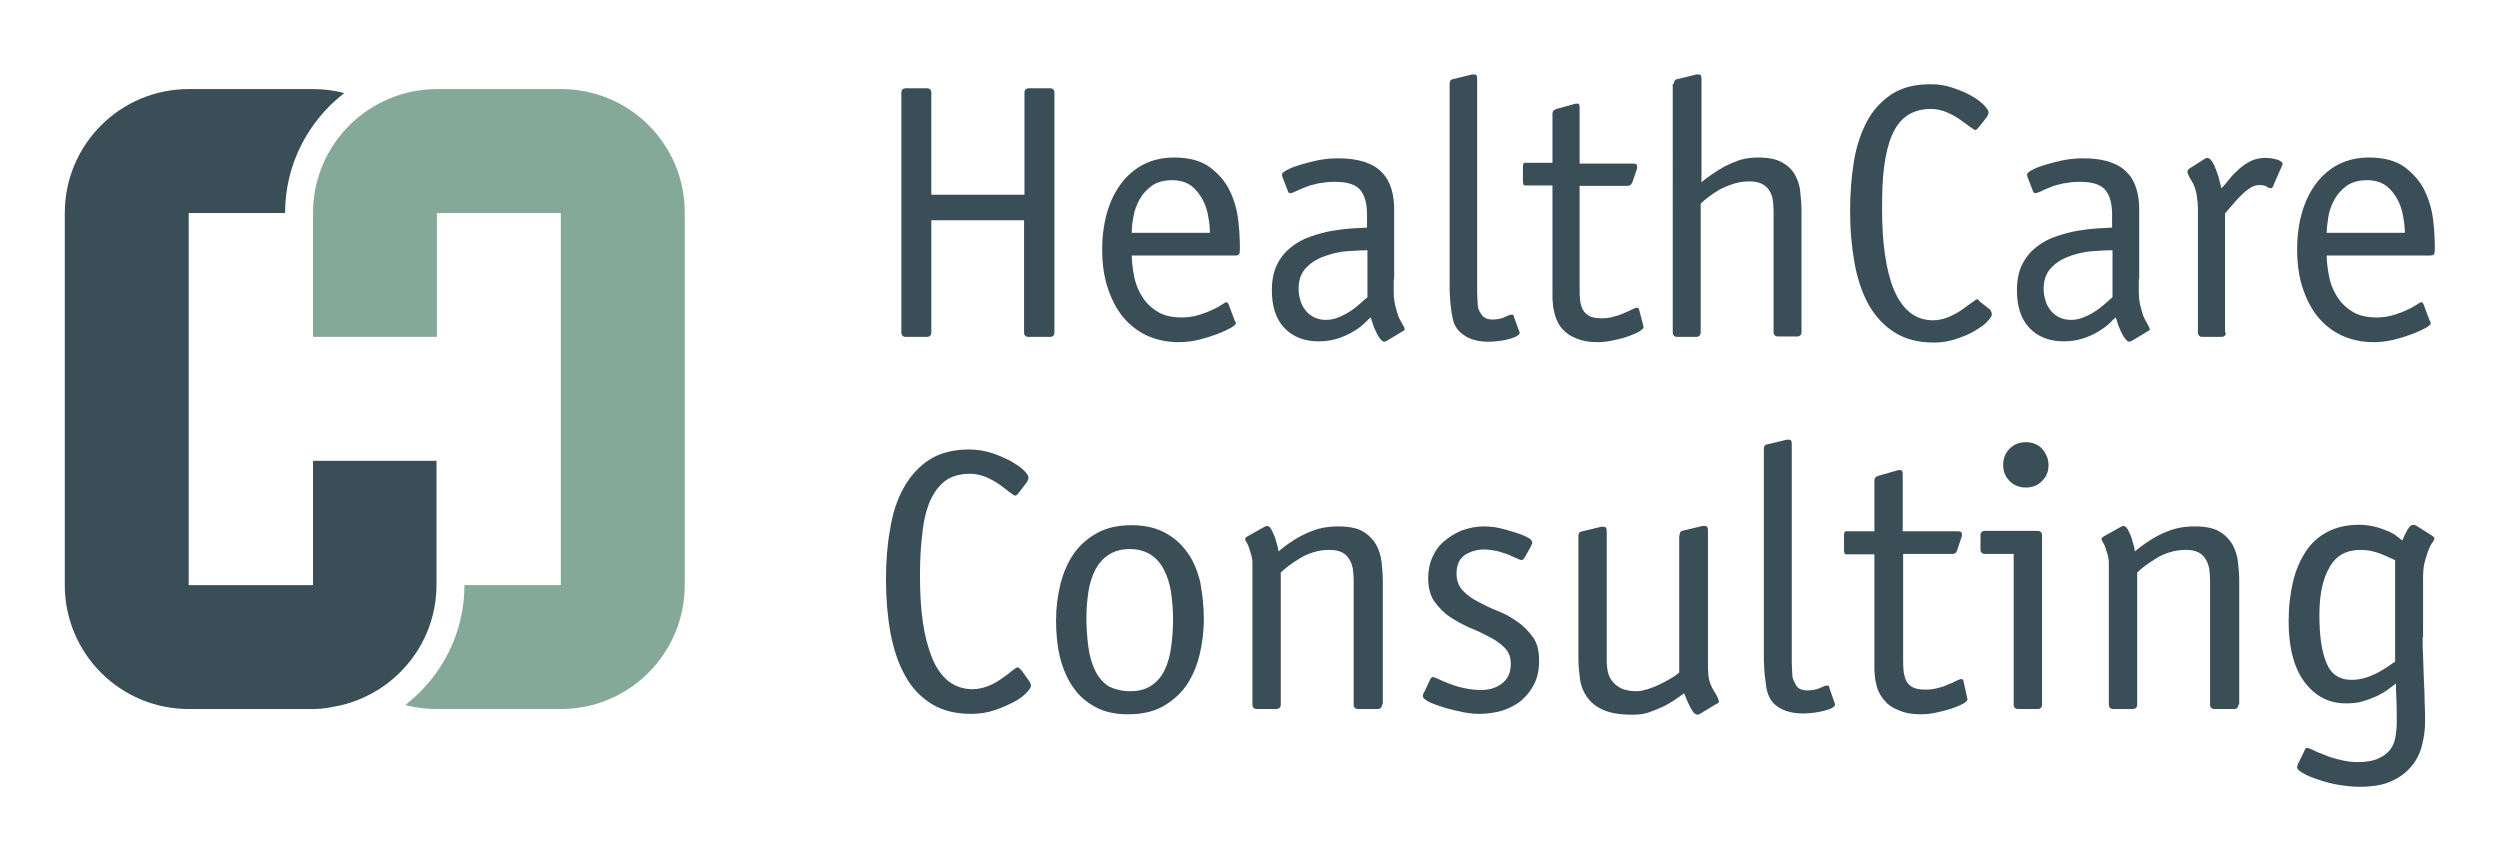 <?xml version="1.0" encoding="utf-8"?>
<!-- Generator: Adobe Illustrator 23.0.6, SVG Export Plug-In . SVG Version: 6.00 Build 0)  -->
<svg version="1.1" id="Ebene_1" xmlns="http://www.w3.org/2000/svg" xmlns:xlink="http://www.w3.org/1999/xlink" x="0px" y="0px"
	 viewBox="0 0 617.4 212.2" style="enable-background:new 0 0 617.4 212.2;" xml:space="preserve">
<style type="text/css">
	.st0{fill:#84A998;}
	.st1{fill:#3A4E57;}
</style>
<path class="st0" d="M138.6,22h-30.6C91,22,77.3,35.7,77.3,52.6v30.6h30.6V52.6h30.6v91.9h-23.8c0,12-5.7,22.7-14.6,29.6
	c2.5,0.7,5.1,1,7.8,1h30.6c16.9,0,30.6-13.7,30.6-30.6V52.6C169.2,35.7,155.5,22,138.6,22z"/>
<path class="st1" d="M77.3,113.9v23.8v6.8h-6.8H46.6V83.2V52.6h23.8c0-12,5.7-22.7,14.6-29.6c-2.5-0.7-5.1-1-7.8-1H46.6
	C29.7,22,16,35.7,16,52.6v30.6v61.3c0,16.9,13.7,30.6,30.6,30.6h30.6c1.3,0,2.6-0.1,3.8-0.3c0.1,0,0.3,0,0.4-0.1
	c14.9-2.1,26.4-14.8,26.4-30.3v-6.8v-23.8H77.3z"/>
<g>
	<path class="st1" d="M230,54.4v27.7c0,0.7-0.4,1.1-1.1,1.1h-5.2c-0.7,0-1.1-0.4-1.1-1.1V22.9c0-0.7,0.4-1.1,1.1-1.1h5.2
		c0.7,0,1.1,0.4,1.1,1.1v25.2h23V22.9c0-0.7,0.4-1.1,1.1-1.1h5.2c0.7,0,1.1,0.4,1.1,1.1v59.2c0,0.7-0.4,1.1-1.1,1.1H254
		c-0.7,0-1.1-0.4-1.1-1.1V54.4H230z"/>
	<path class="st1" d="M304.9,79.1c0.1,0.1,0.1,0.2,0.2,0.4c0.1,0.1,0.1,0.2,0.1,0.4c0,0.2-0.4,0.6-1.3,1.1c-0.9,0.5-2,1-3.3,1.5
		c-1.3,0.5-2.9,1-4.5,1.4c-1.7,0.4-3.3,0.6-5,0.6c-3,0-5.6-0.6-8-1.7c-2.3-1.1-4.3-2.7-5.9-4.7c-1.6-2-2.8-4.4-3.7-7.2
		c-0.9-2.8-1.3-5.9-1.3-9.3c0-3.3,0.4-6.3,1.2-9.1s2-5.2,3.5-7.2c1.5-2,3.4-3.6,5.5-4.7c2.2-1.1,4.7-1.7,7.5-1.7
		c3.8,0,6.7,0.8,8.9,2.4c2.1,1.6,3.8,3.5,4.9,5.8c1.1,2.3,1.8,4.7,2.1,7.3c0.3,2.6,0.4,4.8,0.4,6.7c0,0.7,0,1.1-0.1,1.5
		c-0.1,0.3-0.4,0.5-0.9,0.5h-25.7c0,1.4,0.2,3,0.5,4.7c0.3,1.8,0.9,3.5,1.8,5c0.9,1.6,2.1,2.9,3.8,4c1.6,1.1,3.7,1.6,6.3,1.6
		c1.4,0,2.8-0.2,4.1-0.6c1.3-0.4,2.4-0.8,3.4-1.3c1-0.4,1.8-0.9,2.4-1.3c0.6-0.4,1-0.6,1.1-0.6s0.3,0.2,0.5,0.5L304.9,79.1z
		 M298.8,57.6c0-1.1-0.1-2.5-0.4-4c-0.2-1.5-0.7-3-1.4-4.3c-0.7-1.3-1.6-2.5-2.8-3.4c-1.2-0.9-2.8-1.4-4.7-1.4
		c-2.1,0-3.8,0.5-5.1,1.4c-1.3,1-2.3,2.1-3,3.4c-0.7,1.3-1.3,2.8-1.5,4.3c-0.3,1.5-0.4,2.8-0.4,3.9H298.8z"/>
	<path class="st1" d="M344.2,69c0,1.4,0,2.6,0,3.4c0,0.9,0.1,1.6,0.2,2.2c0.1,0.6,0.2,1.1,0.4,1.7c0.1,0.5,0.3,1.1,0.5,1.7
		c0.2,0.5,0.5,1.1,0.9,1.8c0.4,0.7,0.7,1.2,0.7,1.5c0,0.2-0.1,0.3-0.3,0.4c-0.2,0.1-0.4,0.2-0.5,0.3l-3.5,2.1
		c-0.4,0.2-0.6,0.3-0.7,0.3c-0.4,0-0.7-0.3-1.1-0.8c-0.4-0.5-0.7-1.1-1-1.7c-0.3-0.7-0.6-1.3-0.8-2c-0.2-0.7-0.4-1.2-0.5-1.5
		c-0.3,0.2-0.8,0.7-1.4,1.3c-0.7,0.7-1.5,1.3-2.6,2c-1.1,0.7-2.4,1.3-3.8,1.8c-1.5,0.5-3.2,0.8-5,0.8c-3.6,0-6.4-1.1-8.5-3.3
		c-2.1-2.2-3.1-5.3-3.1-9.3c0-2.5,0.4-4.6,1.3-6.4c0.9-1.8,2.1-3.2,3.5-4.3c1.4-1.1,3-2,4.8-2.6c1.8-0.6,3.5-1.1,5.3-1.4
		c1.8-0.3,3.4-0.5,4.9-0.6c1.5-0.1,2.7-0.1,3.7-0.2V53c0-2.6-0.5-4.6-1.6-6c-1.1-1.4-3.2-2.1-6.4-2.1c-1.5,0-2.9,0.2-4.1,0.4
		c-1.3,0.3-2.4,0.6-3.3,1c-1,0.4-1.7,0.7-2.3,1c-0.6,0.3-1,0.4-1.2,0.4c-0.3,0-0.5-0.1-0.6-0.4l-1.2-3.1c-0.2-0.4-0.3-0.8-0.3-1.1
		s0.5-0.8,1.4-1.2c0.9-0.5,2.1-0.9,3.4-1.3c1.4-0.4,2.9-0.8,4.5-1.1c1.6-0.3,3.2-0.4,4.6-0.4c2.6,0,4.7,0.3,6.5,0.9
		c1.8,0.6,3.2,1.4,4.3,2.6c1.1,1.1,1.8,2.4,2.3,4c0.5,1.6,0.7,3.3,0.7,5.1V69z M337.4,61.8c-1,0-2.4,0.1-4.3,0.2
		c-1.9,0.1-3.7,0.5-5.5,1.1c-1.9,0.6-3.5,1.5-4.8,2.8c-1.4,1.3-2.1,3.1-2.1,5.4c0,0.9,0.1,1.8,0.4,2.7c0.2,0.9,0.6,1.7,1.2,2.5
		c0.5,0.7,1.2,1.3,2.1,1.8c0.8,0.4,1.8,0.7,3,0.7c1.1,0,2.2-0.2,3.3-0.7c1.1-0.4,2.1-1,3-1.6c0.9-0.6,1.7-1.3,2.4-1.9
		c0.7-0.6,1.2-1.1,1.6-1.4V61.8z"/>
	<path class="st1" d="M375.1,81.6c0.1,0.2,0.2,0.4,0.2,0.6c0,0.2-0.2,0.5-0.7,0.8c-0.5,0.3-1.1,0.5-1.8,0.7
		c-0.7,0.2-1.6,0.4-2.5,0.5c-0.9,0.1-1.8,0.2-2.6,0.2c-2.2,0-4-0.4-5.5-1.2c-1.4-0.8-2.4-1.8-3-3.1c-0.3-0.7-0.5-1.7-0.7-2.8
		c-0.2-1.2-0.3-2.4-0.4-3.6c-0.1-1.3-0.1-2.4-0.1-3.6c0-1.2,0-2.2,0-3V20.7c0-0.6,0.2-1,0.6-1.1l4.5-1.1c0.4-0.1,0.5-0.2,0.6-0.1
		c0,0,0.2,0,0.5,0c0.3,0,0.5,0.1,0.5,0.4c0.1,0.3,0.1,0.5,0.1,0.8v47.8c0,0.7,0,1.5,0,2.4c0,0.8,0,1.7,0,2.5c0,0.8,0.1,1.5,0.1,2.2
		c0,0.7,0.1,1.1,0.1,1.3c0.1,0.5,0.3,1.1,0.9,1.9c0.5,0.8,1.4,1.2,2.7,1.2c1.2,0,2.2-0.2,3-0.6c0.8-0.4,1.4-0.6,1.7-0.6
		s0.5,0.1,0.5,0.2c0,0.1,0.1,0.2,0.1,0.4L375.1,81.6z"/>
	<path class="st1" d="M405.7,79.9c0.1,0.5,0.2,0.8,0.2,0.9c0,0.3-0.4,0.6-1.1,1.1c-0.7,0.4-1.7,0.8-2.8,1.2c-1.1,0.4-2.4,0.7-3.8,1
		c-1.4,0.3-2.7,0.4-3.8,0.4c-1.9,0-3.6-0.3-5.1-0.9c-1.5-0.6-2.6-1.4-3.3-2.2c-0.7-0.7-1.2-1.5-1.5-2.3c-0.4-0.8-0.6-1.7-0.8-2.6
		c-0.2-0.9-0.2-1.8-0.3-2.7c0-0.9,0-1.8,0-2.6V45.8h-6.7c-0.3,0-0.5-0.1-0.5-0.4c-0.1-0.2-0.1-0.5-0.1-0.7v-3.4c0-0.3,0-0.6,0.1-0.8
		c0.1-0.2,0.2-0.3,0.5-0.3h6.7V28c0-0.5,0.3-0.9,1-1.1l4.7-1.3c0.1,0,0.2,0,0.3,0c0.1,0,0.2,0,0.3,0c0.3,0,0.4,0.3,0.4,1v13.8h13.2
		c0.7,0,1,0.2,1,0.6c0,0.1,0,0.2,0,0.3c0,0.1,0,0.2,0,0.3l-1.2,3.5c-0.2,0.5-0.6,0.8-1.2,0.8h-11.8v25.5c0,0.9,0,1.8,0.1,2.6
		c0.1,0.9,0.3,1.6,0.6,2.3c0.3,0.7,0.9,1.2,1.6,1.7c0.7,0.4,1.8,0.6,3.1,0.6c1.1,0,2.1-0.1,3-0.4c0.9-0.2,1.8-0.5,2.6-0.9
		c0.8-0.3,1.4-0.6,2-0.9c0.5-0.2,0.9-0.4,1.1-0.4c0.4,0,0.6,0.2,0.6,0.5L405.7,79.9z"/>
	<path class="st1" d="M413.4,20.7c0-0.6,0.2-1,0.6-1.1l4.5-1.1c0.4-0.1,0.5-0.2,0.6-0.1c0,0,0.2,0,0.5,0c0.3,0,0.5,0.1,0.5,0.4
		c0.1,0.3,0.1,0.5,0.1,0.8V45c0.7-0.6,1.5-1.2,2.5-1.9c1-0.7,2-1.3,3.2-2c1.2-0.6,2.4-1.1,3.8-1.6c1.4-0.4,2.9-0.6,4.5-0.6
		c2.5,0,4.5,0.4,5.9,1.2c1.4,0.8,2.5,1.8,3.2,3.1c0.7,1.3,1.2,2.7,1.3,4.3c0.2,1.6,0.3,3.2,0.3,4.8v29.7c0,0.7-0.4,1.1-1.1,1.1h-4.7
		c-0.7,0-1.1-0.4-1.1-1.1v-30c0-1-0.1-1.9-0.2-2.7c-0.2-0.9-0.4-1.6-0.9-2.3c-0.4-0.7-1-1.2-1.8-1.6c-0.8-0.4-1.8-0.6-3-0.6
		c-1.4,0-2.8,0.2-4,0.6c-1.3,0.4-2.4,0.9-3.4,1.4c-1,0.6-1.9,1.2-2.7,1.8c-0.8,0.6-1.5,1.2-2,1.7v31.8c0,0.7-0.4,1.1-1.1,1.1h-4.7
		c-0.7,0-1.1-0.4-1.1-1.1V20.7z"/>
	<path class="st1" d="M491.4,76.4c0.4,0.5,0.5,0.9,0.5,1.3c0,0.4-0.4,0.9-1.1,1.7c-0.7,0.8-1.8,1.5-3.1,2.3s-2.8,1.4-4.6,2
		c-1.7,0.6-3.6,0.9-5.5,0.9c-3.8,0-7-0.8-9.7-2.5c-2.6-1.6-4.7-3.9-6.4-6.8c-1.6-2.9-2.8-6.4-3.5-10.3c-0.7-3.9-1.1-8.2-1.1-12.9
		c0-4.2,0.3-8.2,0.9-12c0.6-3.8,1.7-7.1,3.2-10c1.5-2.9,3.6-5.1,6.1-6.8c2.6-1.7,5.8-2.5,9.7-2.5c2,0,3.8,0.3,5.5,0.9
		c1.7,0.6,3.3,1.2,4.6,2c1.3,0.7,2.3,1.5,3.1,2.3c0.7,0.8,1.1,1.3,1.1,1.7c0,0.4-0.2,0.8-0.5,1.3l-1.9,2.4c-0.4,0.5-0.7,0.7-0.9,0.7
		c-0.2,0-0.6-0.3-1.3-0.8c-0.7-0.5-1.5-1.1-2.5-1.8c-1-0.7-2.1-1.3-3.3-1.8c-1.2-0.5-2.5-0.8-3.8-0.8c-2.4,0-4.4,0.6-6,1.7
		c-1.6,1.1-2.8,2.8-3.7,4.9c-0.9,2.1-1.5,4.7-1.9,7.7c-0.4,3-0.5,6.5-0.5,10.3c0,4.1,0.2,7.9,0.7,11.3c0.5,3.4,1.2,6.3,2.2,8.7
		c1,2.4,2.3,4.3,3.9,5.6c1.6,1.3,3.5,2,5.8,2c1.3,0,2.6-0.3,3.8-0.8c1.2-0.5,2.3-1.1,3.3-1.8c1-0.7,1.8-1.3,2.5-1.8
		c0.7-0.5,1.1-0.8,1.3-0.8c0.1,0,0.3,0.1,0.4,0.3c0.2,0.2,0.3,0.3,0.4,0.4L491.4,76.4z"/>
	<path class="st1" d="M528.2,69c0,1.4,0,2.6,0,3.4c0,0.9,0.1,1.6,0.2,2.2c0.1,0.6,0.2,1.1,0.4,1.7c0.1,0.5,0.3,1.1,0.5,1.7
		c0.2,0.5,0.5,1.1,0.9,1.8c0.4,0.7,0.7,1.2,0.7,1.5c0,0.2-0.1,0.3-0.3,0.4c-0.2,0.1-0.4,0.2-0.5,0.3l-3.5,2.1
		c-0.4,0.2-0.6,0.3-0.7,0.3c-0.4,0-0.7-0.3-1.1-0.8c-0.4-0.5-0.7-1.1-1-1.7c-0.3-0.7-0.6-1.3-0.8-2c-0.2-0.7-0.4-1.2-0.5-1.5
		c-0.3,0.2-0.8,0.7-1.4,1.3c-0.7,0.7-1.5,1.3-2.6,2c-1.1,0.7-2.4,1.3-3.8,1.8c-1.5,0.5-3.2,0.8-5,0.8c-3.6,0-6.4-1.1-8.5-3.3
		c-2.1-2.2-3.1-5.3-3.1-9.3c0-2.5,0.4-4.6,1.3-6.4c0.9-1.8,2.1-3.2,3.5-4.3c1.4-1.1,3-2,4.8-2.6c1.8-0.6,3.5-1.1,5.3-1.4
		c1.8-0.3,3.4-0.5,4.9-0.6c1.5-0.1,2.7-0.1,3.7-0.2V53c0-2.6-0.5-4.6-1.6-6c-1.1-1.4-3.2-2.1-6.4-2.1c-1.5,0-2.9,0.2-4.1,0.4
		c-1.3,0.3-2.4,0.6-3.3,1c-1,0.4-1.7,0.7-2.3,1c-0.6,0.3-1,0.4-1.2,0.4c-0.3,0-0.5-0.1-0.6-0.4l-1.2-3.1c-0.2-0.4-0.3-0.8-0.3-1.1
		s0.5-0.8,1.4-1.2c0.9-0.5,2.1-0.9,3.4-1.3c1.4-0.4,2.9-0.8,4.5-1.1c1.6-0.3,3.2-0.4,4.6-0.4c2.6,0,4.7,0.3,6.5,0.9
		c1.8,0.6,3.2,1.4,4.3,2.6c1.1,1.1,1.8,2.4,2.3,4c0.5,1.6,0.7,3.3,0.7,5.1V69z M521.4,61.8c-1,0-2.4,0.1-4.3,0.2
		c-1.9,0.1-3.7,0.5-5.5,1.1c-1.9,0.6-3.5,1.5-4.8,2.8c-1.4,1.3-2.1,3.1-2.1,5.4c0,0.9,0.1,1.8,0.4,2.7c0.2,0.9,0.6,1.7,1.2,2.5
		c0.5,0.7,1.2,1.3,2.1,1.8c0.8,0.4,1.8,0.7,3,0.7c1.1,0,2.2-0.2,3.3-0.7c1.1-0.4,2.1-1,3-1.6c0.9-0.6,1.7-1.3,2.4-1.9
		c0.7-0.6,1.2-1.1,1.6-1.4V61.8z"/>
	<path class="st1" d="M549.7,82.1c0,0.7-0.4,1.1-1.1,1.1h-4.7c-0.7,0-1.1-0.4-1.1-1.1V51.4c0-0.8-0.1-1.9-0.3-3.2
		c-0.2-1.3-0.6-2.5-1.3-3.6c-0.7-1.1-1-1.9-1-2.2c0.1-0.3,0.1-0.5,0.3-0.6c0.1-0.1,0.2-0.2,0.4-0.3l3.3-2.1c0.4-0.3,0.7-0.4,0.9-0.4
		c0.4,0,0.8,0.3,1.2,0.9c0.4,0.6,0.7,1.3,1,2.1s0.6,1.6,0.8,2.5c0.2,0.9,0.4,1.5,0.5,2c0.6-0.6,1.2-1.3,1.9-2.2
		c0.7-0.9,1.5-1.7,2.4-2.5c0.9-0.8,1.9-1.5,2.9-2c1-0.5,2.2-0.8,3.5-0.8c1,0,2,0.1,3,0.4c1,0.3,1.4,0.7,1.4,1.1c0,0.1,0,0.2-0.1,0.4
		c-0.1,0.1-0.1,0.2-0.2,0.4l-2,4.6c-0.1,0.1-0.1,0.3-0.2,0.4c-0.1,0.1-0.2,0.2-0.4,0.2c-0.2,0-0.6-0.1-1-0.4
		c-0.4-0.3-1.1-0.4-1.9-0.4c-0.8,0-1.6,0.3-2.3,0.8c-0.8,0.5-1.5,1.1-2.2,1.8c-0.7,0.7-1.4,1.5-2.1,2.3c-0.7,0.8-1.3,1.5-1.8,2.1
		V82.1z"/>
	<path class="st1" d="M600,79.1c0.1,0.1,0.1,0.2,0.2,0.4c0.1,0.1,0.1,0.2,0.1,0.4c0,0.2-0.4,0.6-1.3,1.1c-0.9,0.5-2,1-3.3,1.5
		c-1.3,0.5-2.9,1-4.5,1.4c-1.7,0.4-3.3,0.6-5,0.6c-3,0-5.6-0.6-8-1.7c-2.3-1.1-4.3-2.7-5.9-4.7c-1.6-2-2.8-4.4-3.7-7.2
		c-0.9-2.8-1.3-5.9-1.3-9.3c0-3.3,0.4-6.3,1.2-9.1s2-5.2,3.5-7.2c1.5-2,3.4-3.6,5.5-4.7c2.2-1.1,4.7-1.7,7.5-1.7
		c3.8,0,6.7,0.8,8.9,2.4c2.1,1.6,3.8,3.5,4.9,5.8c1.1,2.3,1.8,4.7,2.1,7.3c0.3,2.6,0.4,4.8,0.4,6.7c0,0.7,0,1.1-0.1,1.5
		c-0.1,0.3-0.4,0.5-0.9,0.5h-25.7c0,1.4,0.2,3,0.5,4.7c0.3,1.8,0.9,3.5,1.8,5c0.9,1.6,2.1,2.9,3.8,4c1.6,1.1,3.7,1.6,6.3,1.6
		c1.4,0,2.8-0.2,4.1-0.6c1.3-0.4,2.4-0.8,3.4-1.3c1-0.4,1.8-0.9,2.4-1.3c0.6-0.4,1-0.6,1.1-0.6c0.1,0,0.3,0.2,0.5,0.5L600,79.1z
		 M593.9,57.6c0-1.1-0.1-2.5-0.4-4c-0.2-1.5-0.7-3-1.4-4.3c-0.7-1.3-1.6-2.5-2.8-3.4c-1.2-0.9-2.8-1.4-4.7-1.4
		c-2.1,0-3.8,0.5-5.1,1.4c-1.3,1-2.3,2.1-3,3.4c-0.7,1.3-1.3,2.8-1.5,4.3s-0.4,2.8-0.4,3.9H593.9z"/>
	<path class="st1" d="M254.1,168.1c0.4,0.5,0.5,0.9,0.5,1.3c0,0.4-0.4,0.9-1.1,1.7c-0.8,0.8-1.8,1.6-3.2,2.3s-2.9,1.4-4.7,2
		s-3.7,0.9-5.7,0.9c-3.9,0-7.2-0.8-9.9-2.5c-2.7-1.7-4.9-4-6.5-7c-1.7-3-2.8-6.5-3.6-10.5c-0.7-4-1.1-8.4-1.1-13.2
		c0-4.3,0.3-8.4,1-12.3c0.6-3.9,1.7-7.3,3.3-10.2c1.6-2.9,3.7-5.3,6.3-7c2.6-1.7,5.9-2.6,9.9-2.6c2,0,3.9,0.3,5.7,0.9
		c1.8,0.6,3.3,1.3,4.7,2c1.3,0.8,2.4,1.5,3.2,2.3c0.8,0.8,1.1,1.4,1.1,1.7c0,0.4-0.2,0.9-0.5,1.3l-1.9,2.5c-0.4,0.5-0.7,0.7-0.9,0.7
		c-0.2,0-0.6-0.3-1.3-0.8c-0.7-0.5-1.5-1.2-2.5-1.9c-1-0.7-2.1-1.3-3.4-1.9c-1.3-0.5-2.6-0.8-3.9-0.8c-2.5,0-4.6,0.6-6.1,1.7
		c-1.6,1.2-2.8,2.8-3.8,5c-0.9,2.1-1.6,4.8-1.9,7.9c-0.4,3.1-0.6,6.6-0.6,10.5c0,4.2,0.2,8.1,0.7,11.5c0.5,3.5,1.3,6.4,2.3,8.9
		c1,2.5,2.4,4.4,4,5.7c1.7,1.3,3.6,2,6,2c1.3,0,2.6-0.3,3.9-0.8c1.3-0.5,2.4-1.2,3.4-1.9c1-0.7,1.8-1.3,2.5-1.9
		c0.7-0.5,1.1-0.8,1.3-0.8c0.1,0,0.3,0.1,0.5,0.3c0.2,0.2,0.3,0.3,0.5,0.5L254.1,168.1z"/>
	<path class="st1" d="M297.3,152.8c0,3.2-0.4,6.3-1.1,9.1c-0.7,2.8-1.8,5.3-3.3,7.5c-1.5,2.1-3.5,3.8-5.8,5.1
		c-2.4,1.3-5.2,1.9-8.6,1.9c-3.1,0-5.8-0.6-8-1.8c-2.2-1.2-4.1-2.8-5.5-4.9c-1.4-2-2.5-4.5-3.2-7.3c-0.7-2.8-1-5.9-1-9.2
		c0-3.2,0.4-6.2,1.1-9c0.7-2.8,1.8-5.3,3.3-7.5c1.5-2.1,3.4-3.8,5.8-5.1c2.4-1.3,5.2-1.9,8.5-1.9c3.1,0,5.8,0.6,8.1,1.8
		c2.3,1.2,4.1,2.8,5.6,4.9c1.5,2,2.5,4.5,3.2,7.3C296.9,146.5,297.3,149.6,297.3,152.8z M279.1,170.7c2,0,3.7-0.4,5.1-1.3
		c1.4-0.9,2.5-2.1,3.3-3.7c0.8-1.6,1.4-3.5,1.7-5.7c0.3-2.2,0.5-4.6,0.5-7.2c0-2.3-0.2-4.4-0.5-6.5c-0.3-2.1-0.9-3.9-1.7-5.5
		c-0.8-1.6-1.9-2.9-3.3-3.8c-1.4-0.9-3.1-1.4-5.2-1.4s-3.8,0.5-5.2,1.4c-1.4,0.9-2.5,2.2-3.3,3.7c-0.8,1.6-1.4,3.4-1.7,5.4
		c-0.3,2-0.5,4.2-0.5,6.5c0,2.6,0.2,5.1,0.5,7.3c0.3,2.2,0.9,4.2,1.7,5.8c0.8,1.6,1.9,2.9,3.3,3.8
		C275.2,170.2,277,170.7,279.1,170.7z"/>
	<path class="st1" d="M341.3,174c0,0.7-0.4,1.1-1.1,1.1h-4.8c-0.7,0-1.1-0.4-1.1-1.1v-30.7c0-1-0.1-1.9-0.2-2.8
		c-0.2-0.9-0.4-1.7-0.9-2.4c-0.4-0.7-1-1.3-1.8-1.7c-0.8-0.4-1.8-0.6-3-0.6c-1.5,0-2.8,0.2-4.1,0.6c-1.3,0.4-2.4,0.9-3.3,1.5
		c-1,0.6-1.9,1.2-2.7,1.8c-0.8,0.6-1.5,1.2-2,1.7V174c0,0.7-0.4,1.1-1.1,1.1h-4.8c-0.7,0-1.1-0.4-1.1-1.1v-31.6c0-1.5,0-2.6,0-3.3
		c0-0.7-0.1-1.4-0.3-2.1c-0.4-1.4-0.7-2.3-1-2.8c-0.3-0.5-0.5-0.8-0.5-1.1c0-0.2,0.2-0.4,0.5-0.6l4.1-2.3c0.1-0.1,0.2-0.1,0.4-0.2
		c0.1-0.1,0.2-0.1,0.4-0.1c0.4,0,0.8,0.3,1.1,0.9c0.3,0.6,0.6,1.2,0.9,2c0.2,0.7,0.4,1.4,0.6,2.1c0.2,0.7,0.2,1.1,0.2,1.3
		c0.7-0.6,1.6-1.3,2.6-2c1-0.7,2.1-1.4,3.3-2s2.6-1.2,4-1.6c1.5-0.4,3.1-0.6,4.9-0.6c2.6,0,4.6,0.4,6,1.2c1.4,0.8,2.5,1.9,3.3,3.2
		c0.7,1.3,1.2,2.7,1.4,4.4c0.2,1.7,0.3,3.3,0.3,5V174z"/>
	<path class="st1" d="M376.8,137.2c-0.2,0.4-0.3,0.6-0.5,0.8c-0.1,0.2-0.3,0.3-0.6,0.3c-0.2,0-0.5-0.1-1.1-0.4
		c-0.5-0.2-1.2-0.5-2-0.9c-0.8-0.3-1.8-0.6-2.8-0.9c-1.1-0.2-2.2-0.4-3.3-0.4c-1.8,0-3.4,0.5-4.8,1.4c-1.3,0.9-2,2.5-2,4.6
		c0,1.6,0.5,3,1.5,4.1s2.3,2,3.8,2.8c1.5,0.8,3.1,1.6,4.9,2.3c1.8,0.7,3.4,1.6,4.9,2.7c1.5,1,2.7,2.3,3.8,3.8s1.5,3.5,1.5,5.9
		c0,2.1-0.4,4-1.2,5.6s-1.9,3-3.2,4.1c-1.3,1.1-2.9,1.9-4.7,2.5c-1.8,0.5-3.6,0.8-5.6,0.8c-1.1,0-2.4-0.1-4-0.4
		c-1.6-0.3-3.1-0.7-4.6-1.1c-1.5-0.5-2.7-0.9-3.8-1.4c-1-0.5-1.6-1-1.6-1.5c0-0.2,0-0.4,0.1-0.6c0.1-0.2,0.2-0.3,0.3-0.5l1.3-2.8
		c0.2-0.5,0.5-0.8,0.8-0.8c0.2,0,0.6,0.2,1.3,0.5c0.7,0.3,1.5,0.7,2.6,1.1c1,0.4,2.2,0.8,3.6,1.1c1.3,0.3,2.8,0.5,4.4,0.5
		c2,0,3.7-0.5,5.1-1.6c1.5-1.1,2.2-2.7,2.2-4.9c0-1.6-0.5-2.9-1.5-3.9c-1-1-2.3-2-3.8-2.7c-1.5-0.8-3.1-1.6-4.9-2.3
		c-1.8-0.8-3.4-1.7-4.9-2.7c-1.5-1-2.7-2.3-3.8-3.8c-1-1.5-1.5-3.4-1.5-5.7c0-1.8,0.3-3.5,1-5.1c0.7-1.6,1.6-2.9,2.9-4
		s2.7-2,4.4-2.7c1.7-0.6,3.5-1,5.5-1c0.8,0,1.7,0.1,2.7,0.2c1,0.2,2,0.4,3,0.7c1,0.3,2,0.6,2.9,0.9s1.7,0.7,2.3,1
		c0.7,0.4,1,0.8,1,1.2c0,0.1,0,0.3-0.1,0.4c-0.1,0.2-0.2,0.3-0.2,0.5L376.8,137.2z"/>
	<path class="st1" d="M414.8,132.2c0-0.6,0.2-1,0.6-1.1l4.6-1.1c0.4-0.1,0.6-0.2,0.6-0.1c0,0,0.2,0,0.5,0c0.3,0,0.5,0.1,0.6,0.4
		c0.1,0.3,0.1,0.5,0.1,0.8v32.6c0,1,0,2.1,0.1,3.1c0.1,1,0.4,2,0.9,3c0.3,0.5,0.7,1.2,1.1,1.9c0.4,0.7,0.6,1.3,0.6,1.6
		c0,0.2-0.1,0.3-0.3,0.4c-0.2,0.1-0.4,0.2-0.6,0.3l-3.6,2.2c-0.4,0.2-0.6,0.3-0.7,0.3c-0.4,0-0.7-0.2-1-0.5
		c-0.3-0.4-0.6-0.8-0.9-1.4c-0.3-0.5-0.5-1.1-0.8-1.7c-0.2-0.6-0.5-1.2-0.7-1.7c-0.7,0.5-1.5,1.1-2.4,1.7s-1.9,1.2-3,1.7
		c-1.1,0.5-2.3,1-3.5,1.4c-1.3,0.4-2.5,0.5-3.8,0.5c-3.1,0-5.6-0.4-7.3-1.2c-1.8-0.8-3.1-1.9-4-3.2c-0.9-1.3-1.5-2.8-1.7-4.4
		c-0.2-1.6-0.4-3.3-0.4-4.9v-30.4c0-0.6,0.2-1,0.6-1.1l4.6-1.1c0.4-0.1,0.6-0.2,0.6-0.1c0,0,0.2,0,0.5,0c0.3,0,0.5,0.1,0.6,0.4
		c0.1,0.3,0.1,0.5,0.1,0.8v31.9c0,1,0.1,1.9,0.3,2.8c0.2,0.9,0.6,1.7,1.2,2.4c0.6,0.7,1.4,1.3,2.3,1.7c1,0.4,2.2,0.6,3.7,0.6
		c0.7,0,1.6-0.2,2.6-0.5c1-0.3,2-0.7,3-1.2c1-0.5,2-1,2.8-1.5c0.9-0.5,1.5-1,2-1.4V132.2z"/>
	<path class="st1" d="M453,173.4c0.1,0.2,0.2,0.5,0.2,0.6c0,0.2-0.2,0.5-0.7,0.8c-0.5,0.3-1.1,0.5-1.9,0.7c-0.8,0.2-1.6,0.4-2.5,0.5
		s-1.8,0.2-2.7,0.2c-2.3,0-4.1-0.4-5.6-1.2c-1.5-0.8-2.5-1.9-3-3.2c-0.3-0.7-0.6-1.7-0.7-2.9c-0.2-1.2-0.3-2.4-0.4-3.7
		c-0.1-1.3-0.1-2.5-0.1-3.7c0-1.2,0-2.2,0-3v-47.6c0-0.6,0.2-1,0.6-1.1l4.6-1.1c0.4-0.1,0.6-0.2,0.6-0.1c0,0,0.2,0,0.5,0
		c0.3,0,0.5,0.1,0.5,0.4c0.1,0.3,0.1,0.5,0.1,0.8v48.9c0,0.7,0,1.6,0,2.5c0,0.9,0,1.7,0,2.5c0,0.8,0.1,1.6,0.1,2.2
		c0,0.7,0.1,1.1,0.1,1.4c0.1,0.5,0.4,1.1,0.9,2c0.5,0.8,1.4,1.2,2.8,1.2c1.2,0,2.2-0.2,3.1-0.6c0.8-0.4,1.4-0.6,1.7-0.6
		c0.3,0,0.5,0.1,0.5,0.2c0,0.1,0.1,0.2,0.1,0.4L453,173.4z"/>
	<path class="st1" d="M485.7,171.8c0.1,0.5,0.2,0.8,0.2,0.9c0,0.3-0.4,0.7-1.1,1.1c-0.8,0.4-1.7,0.8-2.9,1.2c-1.2,0.4-2.4,0.7-3.8,1
		c-1.4,0.3-2.7,0.4-3.9,0.4c-2,0-3.7-0.3-5.3-1c-1.6-0.6-2.7-1.4-3.3-2.2c-0.7-0.7-1.2-1.5-1.6-2.3c-0.4-0.8-0.6-1.7-0.8-2.6
		c-0.2-0.9-0.2-1.8-0.3-2.7c0-0.9,0-1.8,0-2.7v-26h-6.9c-0.3,0-0.5-0.1-0.5-0.4c-0.1-0.2-0.1-0.5-0.1-0.7v-3.5c0-0.3,0-0.6,0.1-0.8
		c0.1-0.2,0.2-0.3,0.5-0.3h6.9v-12.6c0-0.5,0.3-0.9,1-1.1l4.9-1.4c0.1,0,0.2,0,0.3,0c0.1,0,0.2,0,0.3,0c0.3,0,0.5,0.3,0.5,1v14.1
		h13.6c0.7,0,1,0.2,1,0.6c0,0.1,0,0.2,0,0.3c0,0.1,0,0.2,0,0.3l-1.2,3.6c-0.2,0.6-0.6,0.8-1.2,0.8h-12.1v26.1c0,0.9,0,1.8,0.1,2.7
		c0.1,0.9,0.3,1.7,0.6,2.4c0.3,0.7,0.9,1.3,1.6,1.7c0.7,0.4,1.8,0.6,3.2,0.6c1.1,0,2.1-0.1,3.1-0.4c0.9-0.2,1.8-0.5,2.6-0.9
		c0.8-0.3,1.5-0.6,2-0.9c0.5-0.2,0.9-0.4,1.1-0.4c0.4,0,0.6,0.2,0.6,0.5L485.7,171.8z"/>
	<path class="st1" d="M504.3,174c0,0.7-0.4,1.1-1.1,1.1h-4.8c-0.7,0-1.1-0.4-1.1-1.1v-37.2h-7.1c-0.7,0-1.1-0.4-1.1-1.1v-3.5
		c0-0.7,0.4-1.1,1.1-1.1h12.9c0.5,0,0.8,0.1,1,0.4c0.2,0.2,0.2,0.6,0.2,1V174z M505.9,114.9c0,1.5-0.5,2.8-1.6,3.9
		c-1.1,1.1-2.4,1.6-4,1.6c-1.6,0-2.9-0.5-4-1.6c-1.1-1.1-1.6-2.4-1.6-4c0-1.6,0.5-2.9,1.6-4c1.1-1.1,2.4-1.6,4-1.6
		c1.6,0,2.9,0.5,4,1.6C505.4,112.1,505.9,113.4,505.9,114.9z"/>
	<path class="st1" d="M552.8,174c0,0.7-0.4,1.1-1.1,1.1h-4.8c-0.7,0-1.1-0.4-1.1-1.1v-30.7c0-1-0.1-1.9-0.2-2.8
		c-0.2-0.9-0.4-1.7-0.9-2.4c-0.4-0.7-1-1.3-1.8-1.7s-1.8-0.6-3-0.6c-1.5,0-2.8,0.2-4.1,0.6c-1.3,0.4-2.4,0.9-3.3,1.5
		c-1,0.6-1.9,1.2-2.7,1.8c-0.8,0.6-1.5,1.2-2,1.7V174c0,0.7-0.4,1.1-1.1,1.1h-4.8c-0.7,0-1.1-0.4-1.1-1.1v-31.6c0-1.5,0-2.6,0-3.3
		c0-0.7-0.1-1.4-0.3-2.1c-0.4-1.4-0.7-2.3-1-2.8c-0.3-0.5-0.5-0.8-0.5-1.1c0-0.2,0.2-0.4,0.5-0.6l4.1-2.3c0.1-0.1,0.2-0.1,0.4-0.2
		c0.1-0.1,0.2-0.1,0.4-0.1c0.4,0,0.8,0.3,1.1,0.9c0.3,0.6,0.6,1.2,0.9,2c0.2,0.7,0.4,1.4,0.6,2.1c0.2,0.7,0.2,1.1,0.2,1.3
		c0.7-0.6,1.6-1.3,2.6-2c1-0.7,2.1-1.4,3.3-2c1.2-0.6,2.6-1.2,4-1.6c1.5-0.4,3.1-0.6,4.9-0.6c2.6,0,4.6,0.4,6,1.2
		c1.4,0.8,2.5,1.9,3.3,3.2c0.7,1.3,1.2,2.7,1.4,4.4c0.2,1.7,0.3,3.3,0.3,5V174z"/>
	<path class="st1" d="M598.3,157.4c0,1.3,0,2.9,0.1,4.7c0.1,1.9,0.1,3.8,0.2,5.8c0.1,2,0.2,3.9,0.2,5.7c0.1,1.8,0.1,3.4,0.1,4.6
		c0,2.1-0.3,4.1-0.8,6c-0.5,2-1.4,3.7-2.7,5.2c-1.3,1.5-2.9,2.7-5,3.6c-2,0.9-4.6,1.3-7.7,1.3c-1.7,0-3.5-0.2-5.3-0.5
		c-1.8-0.3-3.5-0.8-5-1.3c-1.5-0.5-2.7-1-3.7-1.6c-0.9-0.5-1.4-1-1.4-1.4c0-0.3,0.1-0.7,0.4-1.2l1.5-3.1c0.1-0.4,0.3-0.5,0.6-0.5
		c0.2,0,0.6,0.2,1.4,0.5c0.7,0.4,1.7,0.8,2.8,1.2c1.1,0.5,2.4,0.9,3.8,1.2c1.4,0.4,2.9,0.6,4.5,0.6c2.1,0,3.8-0.3,5.1-0.9
		c1.3-0.6,2.2-1.3,2.9-2.2c0.7-0.9,1.1-2,1.3-3.2c0.2-1.2,0.3-2.4,0.3-3.6c0-2.3,0-4.3-0.1-6.1c-0.1-1.7-0.1-2.8-0.1-3.4
		c-0.5,0.4-1.2,0.9-2,1.5c-0.8,0.6-1.7,1.1-2.7,1.6c-1.1,0.5-2.2,0.9-3.5,1.3c-1.3,0.4-2.7,0.5-4.2,0.5c-4.2,0-7.6-1.8-10.2-5.3
		c-2.6-3.5-3.9-8.5-3.9-15c0-3.6,0.4-6.9,1.1-9.8c0.7-2.9,1.8-5.4,3.2-7.5c1.4-2.1,3.2-3.7,5.4-4.8c2.1-1.1,4.7-1.7,7.6-1.7
		c1.5,0,2.9,0.2,4.1,0.5c1.2,0.3,2.2,0.7,3.2,1.1c0.9,0.4,1.7,0.8,2.2,1.3c0.6,0.4,1,0.8,1.3,1c0.4-1.1,0.9-2.1,1.3-2.8
		c0.5-0.7,0.9-1.1,1.3-1.1c0.3,0,0.6,0.1,0.8,0.2l4.1,2.6c0.2,0.2,0.4,0.4,0.4,0.5c0,0.4-0.2,0.7-0.5,1.1c-0.3,0.4-0.7,1.1-1.1,2.2
		c-0.4,1.2-0.7,2.2-0.9,3c-0.2,0.9-0.3,2.1-0.3,3.8V157.4z M591.4,138.3c-0.8-0.4-1.9-0.9-3.4-1.5c-1.5-0.6-3.2-1-5-1
		c-3.5,0-6.1,1.4-7.7,4.3c-1.7,2.9-2.5,6.8-2.5,11.8c0,4.9,0.5,8.8,1.7,11.7c1.1,2.9,3.2,4.3,6.3,4.3c1.2,0,2.3-0.2,3.3-0.5
		c1.1-0.3,2.1-0.8,3-1.2c0.9-0.5,1.7-1,2.5-1.5c0.7-0.5,1.4-1,1.9-1.3V138.3z"/>
</g>
</svg>
